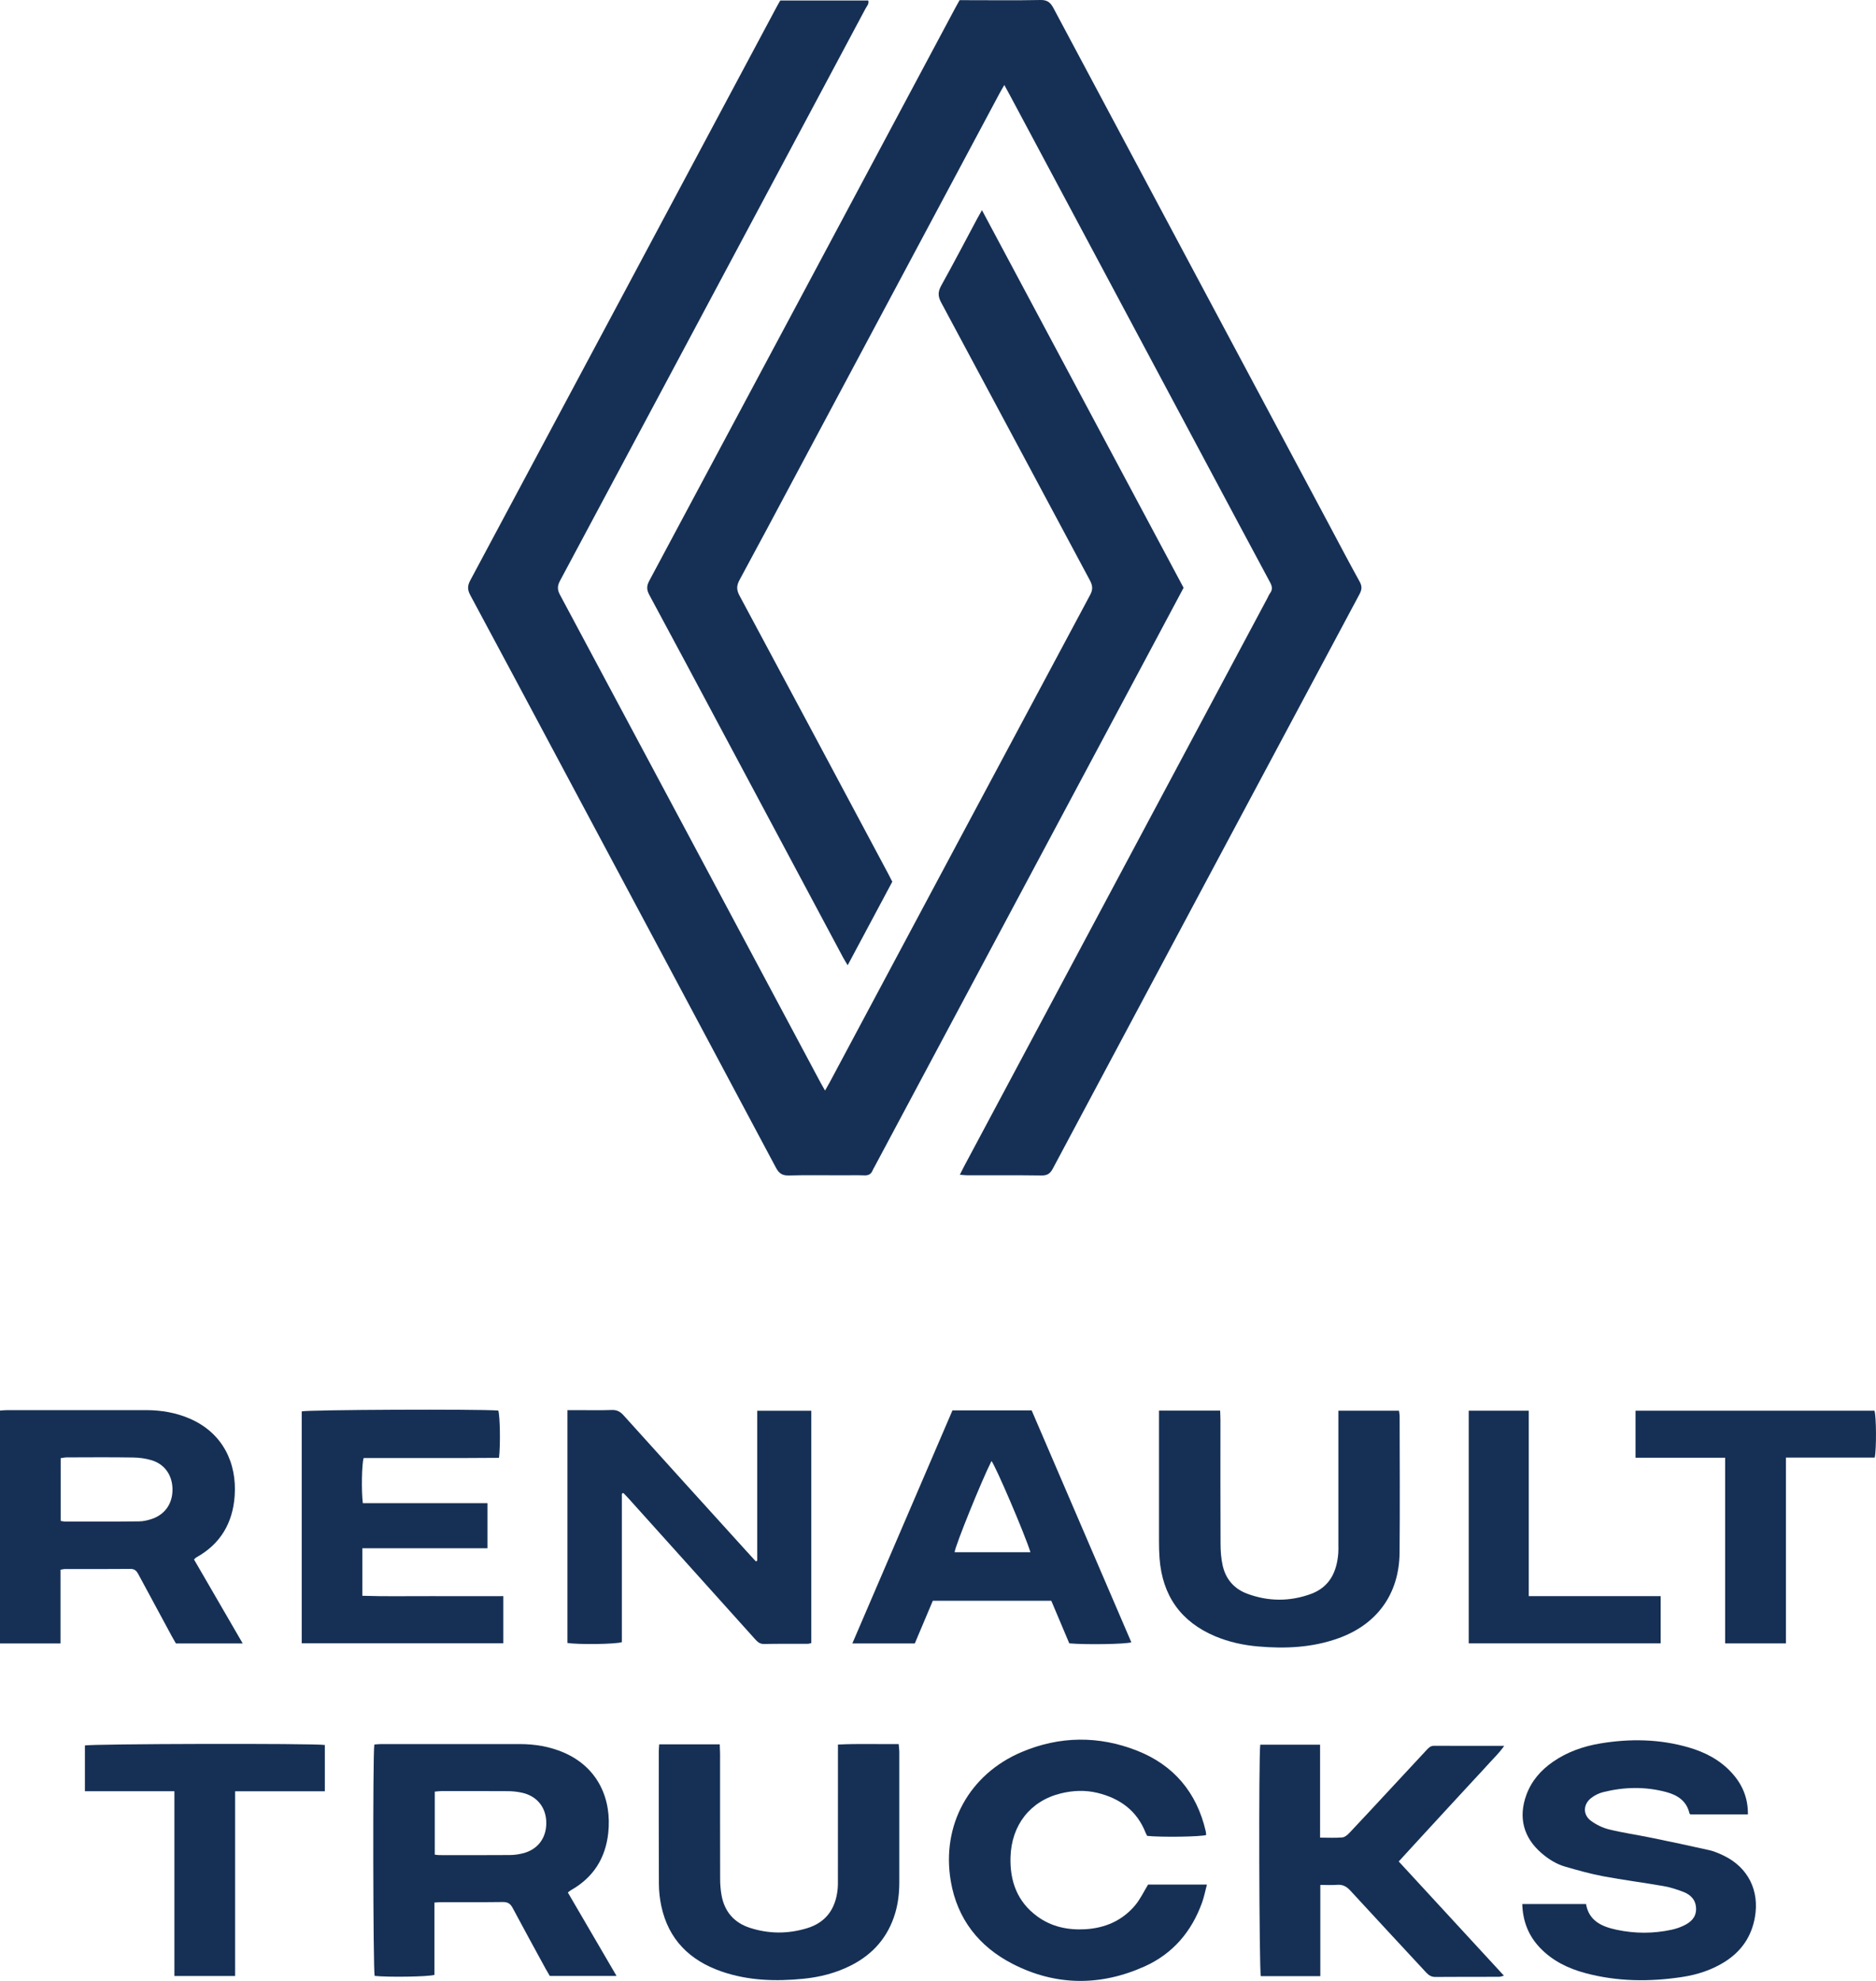 <svg width="54" height="57" viewBox="0 0 54 57" fill="none" xmlns="http://www.w3.org/2000/svg">
<path d="M5.584 44.872C5.619 44.841 5.635 44.822 5.654 44.812C6.348 44.426 6.7 43.822 6.755 43.043C6.822 42.093 6.41 41.229 5.459 40.819C5.063 40.649 4.646 40.577 4.217 40.576C2.88 40.575 1.544 40.575 0.208 40.576C0.141 40.576 0.073 40.584 0 40.589V47.29H1.742V45.168C1.798 45.159 1.828 45.149 1.857 45.149C2.49 45.148 3.124 45.151 3.757 45.145C3.881 45.144 3.934 45.207 3.984 45.301C4.302 45.894 4.622 46.485 4.942 47.076C4.982 47.15 5.025 47.223 5.063 47.289H6.986C6.507 46.465 6.045 45.668 5.584 44.872V44.872ZM4.384 43.702C4.262 43.745 4.129 43.776 4 43.777C3.29 43.785 2.579 43.782 1.868 43.782C1.832 43.782 1.795 43.771 1.747 43.764V41.958C1.808 41.95 1.867 41.936 1.925 41.936C2.558 41.934 3.192 41.929 3.825 41.939C4.008 41.941 4.197 41.966 4.372 42.02C4.744 42.136 4.959 42.451 4.965 42.845C4.972 43.251 4.762 43.569 4.384 43.702H4.384Z" fill="#163055"/>
<path d="M16.345 54.455C16.808 55.249 17.27 56.04 17.747 56.857H15.826C15.793 56.8 15.749 56.729 15.709 56.656C15.391 56.072 15.07 55.49 14.758 54.903C14.692 54.777 14.615 54.728 14.472 54.73C13.885 54.738 13.298 54.733 12.711 54.734C12.65 54.734 12.589 54.74 12.505 54.745V56.826C12.324 56.882 11.147 56.897 10.784 56.855C10.739 56.686 10.728 50.469 10.775 50.198C10.839 50.193 10.906 50.185 10.973 50.185C12.302 50.185 13.631 50.184 14.96 50.185C15.396 50.185 15.822 50.255 16.225 50.428C17.23 50.861 17.613 51.788 17.508 52.745C17.429 53.47 17.078 54.025 16.438 54.387C16.412 54.401 16.389 54.422 16.345 54.455H16.345ZM12.514 53.367C12.568 53.373 12.605 53.38 12.643 53.38C13.322 53.381 14.001 53.383 14.68 53.378C14.802 53.377 14.927 53.359 15.046 53.33C15.475 53.224 15.726 52.895 15.725 52.453C15.723 52.016 15.466 51.686 15.035 51.587C14.9 51.556 14.76 51.541 14.622 51.54C13.982 51.535 13.341 51.538 12.701 51.538C12.642 51.538 12.582 51.548 12.515 51.553V53.367L12.514 53.367Z" fill="#163055"/>
<path d="M21.797 44.91V40.593H23.353V47.279C23.317 47.286 23.282 47.3 23.246 47.3C22.828 47.302 22.411 47.296 21.994 47.305C21.866 47.308 21.799 47.239 21.726 47.157C21.133 46.495 20.538 45.835 19.943 45.174C19.327 44.49 18.712 43.806 18.097 43.122C18.046 43.065 17.992 43.011 17.942 42.959C17.925 42.966 17.918 42.968 17.912 42.973C17.907 42.977 17.9 42.984 17.9 42.99C17.9 44.413 17.9 45.836 17.9 47.252C17.724 47.313 16.634 47.326 16.334 47.275V40.576C16.439 40.576 16.537 40.576 16.635 40.576C16.96 40.576 17.285 40.583 17.609 40.572C17.755 40.567 17.85 40.616 17.947 40.723C19.127 42.033 20.312 43.338 21.496 44.644C21.582 44.739 21.668 44.833 21.755 44.927C21.769 44.921 21.783 44.915 21.797 44.91H21.797Z" fill="#163055"/>
<path d="M50.313 52.209H48.661C48.653 52.201 48.634 52.193 48.631 52.181C48.551 51.828 48.296 51.657 47.974 51.569C47.364 51.403 46.751 51.416 46.142 51.569C46.019 51.6 45.894 51.663 45.795 51.742C45.565 51.926 45.561 52.224 45.799 52.396C45.951 52.507 46.134 52.596 46.317 52.641C46.713 52.738 47.119 52.796 47.519 52.878C48.078 52.993 48.637 53.11 49.193 53.236C49.342 53.27 49.487 53.332 49.625 53.399C50.32 53.739 50.648 54.401 50.515 55.164C50.418 55.724 50.125 56.148 49.649 56.449C49.27 56.688 48.852 56.822 48.414 56.888C47.481 57.029 46.551 57.021 45.634 56.775C45.135 56.641 44.679 56.42 44.318 56.036C43.992 55.69 43.833 55.278 43.818 54.788H45.653C45.737 55.275 46.11 55.439 46.537 55.529C47.065 55.641 47.595 55.641 48.123 55.526C48.242 55.5 48.361 55.459 48.471 55.406C48.668 55.311 48.821 55.174 48.821 54.931C48.821 54.681 48.677 54.526 48.461 54.441C48.275 54.369 48.082 54.306 47.886 54.272C47.308 54.17 46.726 54.097 46.15 53.989C45.779 53.919 45.414 53.817 45.052 53.712C44.798 53.638 44.574 53.497 44.373 53.324C43.853 52.878 43.7 52.296 43.935 51.65C44.083 51.243 44.355 50.934 44.707 50.691C45.115 50.41 45.572 50.25 46.057 50.168C46.912 50.025 47.764 50.038 48.603 50.28C49.077 50.417 49.507 50.639 49.846 51.01C50.149 51.341 50.318 51.727 50.313 52.209H50.313Z" fill="#163055"/>
<path d="M10.43 44.55V45.918C11.113 45.941 11.789 45.925 12.465 45.928C13.134 45.931 13.803 45.928 14.487 45.928V47.285H8.685V40.612C8.85 40.564 13.787 40.542 14.343 40.588C14.393 40.746 14.408 41.563 14.364 41.949C14.047 41.95 13.726 41.953 13.405 41.954C13.073 41.954 12.741 41.954 12.409 41.954H10.468C10.413 42.12 10.399 42.903 10.444 43.253H14.032V44.55H10.43Z" fill="#163055"/>
<path d="M26.851 46.061C26.674 46.48 26.503 46.886 26.332 47.29H24.534C25.501 45.041 26.458 42.815 27.416 40.584H29.696C30.65 42.804 31.607 45.029 32.565 47.257C32.38 47.312 31.262 47.329 30.779 47.287C30.61 46.886 30.436 46.476 30.261 46.061H26.851L26.851 46.061ZM29.661 44.665C29.503 44.152 28.646 42.155 28.539 42.041C28.258 42.597 27.492 44.486 27.478 44.665H29.661Z" fill="#163055"/>
<path d="M37.999 52.877C38.24 52.877 38.44 52.889 38.638 52.871C38.71 52.865 38.787 52.799 38.841 52.742C39.229 52.332 39.612 51.917 39.996 51.504C40.349 51.125 40.701 50.745 41.054 50.366C41.117 50.299 41.172 50.233 41.283 50.234C41.939 50.238 42.595 50.236 43.298 50.236C43.158 50.439 43.002 50.583 42.862 50.739C42.723 50.894 42.58 51.046 42.438 51.199C42.291 51.358 42.144 51.517 41.997 51.676C41.856 51.83 41.714 51.983 41.573 52.136C41.426 52.296 41.279 52.455 41.133 52.614C40.991 52.767 40.85 52.921 40.709 53.075C40.563 53.233 40.419 53.391 40.262 53.563C41.273 54.66 42.272 55.744 43.29 56.849C43.229 56.864 43.189 56.882 43.15 56.882C42.54 56.884 41.929 56.88 41.319 56.886C41.196 56.888 41.121 56.833 41.044 56.75C40.32 55.967 39.591 55.188 38.87 54.402C38.762 54.285 38.653 54.222 38.491 54.235C38.339 54.248 38.185 54.238 38.005 54.238V56.862H36.292C36.245 56.701 36.228 50.547 36.276 50.202H37.998V52.878L37.999 52.877Z" fill="#163055"/>
<path d="M33.361 40.589H35.121C35.124 40.682 35.13 40.772 35.13 40.863C35.13 42.053 35.127 43.244 35.133 44.435C35.134 44.634 35.149 44.838 35.191 45.032C35.275 45.431 35.52 45.717 35.899 45.858C36.506 46.084 37.127 46.088 37.735 45.865C38.272 45.668 38.482 45.229 38.522 44.688C38.528 44.611 38.525 44.533 38.525 44.456C38.525 43.257 38.525 42.059 38.525 40.86C38.525 40.776 38.525 40.693 38.525 40.592H40.269C40.275 40.643 40.288 40.701 40.288 40.759C40.29 42.066 40.298 43.373 40.286 44.679C40.276 45.865 39.636 46.745 38.521 47.142C37.771 47.41 36.996 47.445 36.213 47.376C35.788 47.339 35.374 47.249 34.979 47.083C33.986 46.664 33.458 45.911 33.377 44.839C33.365 44.677 33.361 44.515 33.361 44.353C33.36 43.193 33.361 42.033 33.361 40.873C33.361 40.783 33.361 40.693 33.361 40.589Z" fill="#163055"/>
<path d="M33.022 52.828C33.003 52.79 32.987 52.764 32.975 52.735C32.725 52.097 32.233 51.746 31.589 51.589C31.238 51.504 30.883 51.519 30.533 51.605C29.661 51.82 29.113 52.51 29.087 53.443C29.068 54.132 29.282 54.722 29.857 55.143C30.268 55.444 30.74 55.541 31.238 55.513C31.81 55.48 32.307 55.265 32.678 54.82C32.824 54.645 32.923 54.431 33.048 54.227H34.741C34.692 54.412 34.66 54.579 34.604 54.737C34.304 55.579 33.759 56.218 32.947 56.583C31.677 57.154 30.389 57.147 29.148 56.51C28.184 56.015 27.554 55.222 27.368 54.13C27.094 52.522 27.895 51.053 29.411 50.413C30.504 49.951 31.628 49.941 32.729 50.374C33.785 50.79 34.447 51.576 34.706 52.69C34.715 52.727 34.715 52.766 34.719 52.802C34.552 52.853 33.444 52.87 33.021 52.827L33.022 52.828Z" fill="#163055"/>
<path d="M18.975 50.193H20.718C20.721 50.289 20.726 50.378 20.727 50.468C20.727 51.667 20.726 52.866 20.729 54.065C20.729 54.219 20.741 54.374 20.768 54.526C20.851 55.004 21.13 55.325 21.587 55.473C22.13 55.649 22.682 55.65 23.229 55.484C23.77 55.32 24.048 54.932 24.109 54.38C24.122 54.265 24.119 54.148 24.119 54.032C24.12 52.849 24.12 51.665 24.12 50.482C24.12 50.397 24.12 50.312 24.12 50.199C24.705 50.169 25.278 50.192 25.868 50.185C25.875 50.27 25.886 50.337 25.886 50.403C25.886 51.656 25.886 52.91 25.886 54.163C25.886 54.466 25.853 54.765 25.766 55.056C25.561 55.737 25.132 56.231 24.5 56.552C24.068 56.772 23.605 56.89 23.126 56.938C22.328 57.017 21.536 56.994 20.768 56.728C19.855 56.412 19.242 55.811 19.035 54.844C18.99 54.634 18.967 54.415 18.966 54.2C18.96 52.932 18.963 51.663 18.963 50.394C18.963 50.334 18.97 50.274 18.975 50.193V50.193Z" fill="#163055"/>
<path d="M49.658 41.946H47.078V40.592H53.956C54.008 40.748 54.018 41.675 53.963 41.942H51.407V47.288H49.658V41.946L49.658 41.946Z" fill="#163055"/>
<path d="M6.768 51.543V56.859H5.02V51.542H2.444V50.226C2.608 50.176 9.042 50.161 9.35 50.211V51.543H6.768Z" fill="#163055"/>
<path d="M47.802 45.928V47.287H42.277V40.592H44.005V45.928H47.802Z" fill="#163055"/>
<path d="M23.749 31.38C23.805 31.282 23.844 31.216 23.88 31.149C26.378 26.472 28.876 21.794 31.379 17.119C31.465 16.96 31.451 16.847 31.371 16.697C29.943 14.034 28.522 11.366 27.091 8.704C26.994 8.524 26.996 8.393 27.093 8.218C27.446 7.583 27.782 6.939 28.125 6.298C28.164 6.224 28.206 6.152 28.265 6.047C30.211 9.69 32.14 13.302 34.069 16.913C33.786 17.443 33.511 17.961 33.234 18.479C30.547 23.511 27.859 28.543 25.172 33.575C25.153 33.609 25.132 33.642 25.118 33.678C25.075 33.784 25 33.826 24.884 33.821C24.668 33.814 24.451 33.819 24.235 33.819C23.725 33.819 23.215 33.81 22.705 33.824C22.514 33.829 22.421 33.761 22.333 33.596C20.229 29.645 18.119 25.698 16.011 21.75C15.187 20.209 14.367 18.667 13.539 17.129C13.456 16.976 13.45 16.863 13.534 16.705C16.478 11.205 19.416 5.702 22.355 0.2C22.387 0.139 22.423 0.08 22.46 0.014H24.993C25.021 0.11 24.953 0.174 24.916 0.243C24.055 1.86 23.191 3.476 22.328 5.092C20.26 8.965 18.193 12.838 16.121 16.709C16.044 16.854 16.037 16.963 16.117 17.112C18.623 21.794 21.124 26.479 23.625 31.163C23.658 31.224 23.693 31.282 23.748 31.38L23.749 31.38Z" fill="#163055"/>
<path d="M25.685 25.37C25.259 26.167 24.84 26.951 24.4 27.775C24.345 27.681 24.302 27.616 24.265 27.546C23.103 25.372 21.941 23.196 20.78 21.021C20.084 19.719 19.391 18.415 18.689 17.116C18.611 16.97 18.609 16.862 18.688 16.714C21.628 11.221 24.562 5.725 27.497 0.229C27.534 0.161 27.572 0.094 27.621 0.005H27.865C28.56 0.005 29.255 0.014 29.951 0C30.144 -0.004 30.235 0.069 30.321 0.229C32.946 5.154 35.576 10.077 38.205 15C38.514 15.58 38.819 16.162 39.137 16.737C39.211 16.87 39.202 16.968 39.133 17.097C36.188 22.605 33.245 28.114 30.306 33.625C30.232 33.764 30.151 33.826 29.986 33.824C29.276 33.814 28.565 33.82 27.854 33.819C27.788 33.819 27.722 33.81 27.629 33.803C27.681 33.699 27.721 33.617 27.764 33.537C30.669 28.096 33.575 22.654 36.481 17.213C36.506 17.165 36.526 17.113 36.558 17.07C36.638 16.962 36.618 16.867 36.556 16.752C35.966 15.656 35.382 14.558 34.795 13.46C32.887 9.887 30.979 6.314 29.07 2.741C29.023 2.653 28.975 2.566 28.909 2.446C28.855 2.541 28.813 2.609 28.775 2.68C26.804 6.368 24.834 10.057 22.864 13.746C22.34 14.728 21.818 15.711 21.287 16.689C21.201 16.849 21.196 16.969 21.284 17.134C22.718 19.803 24.143 22.477 25.571 25.15C25.607 25.218 25.642 25.287 25.684 25.37L25.685 25.37Z" fill="#163055"/>
</svg>
